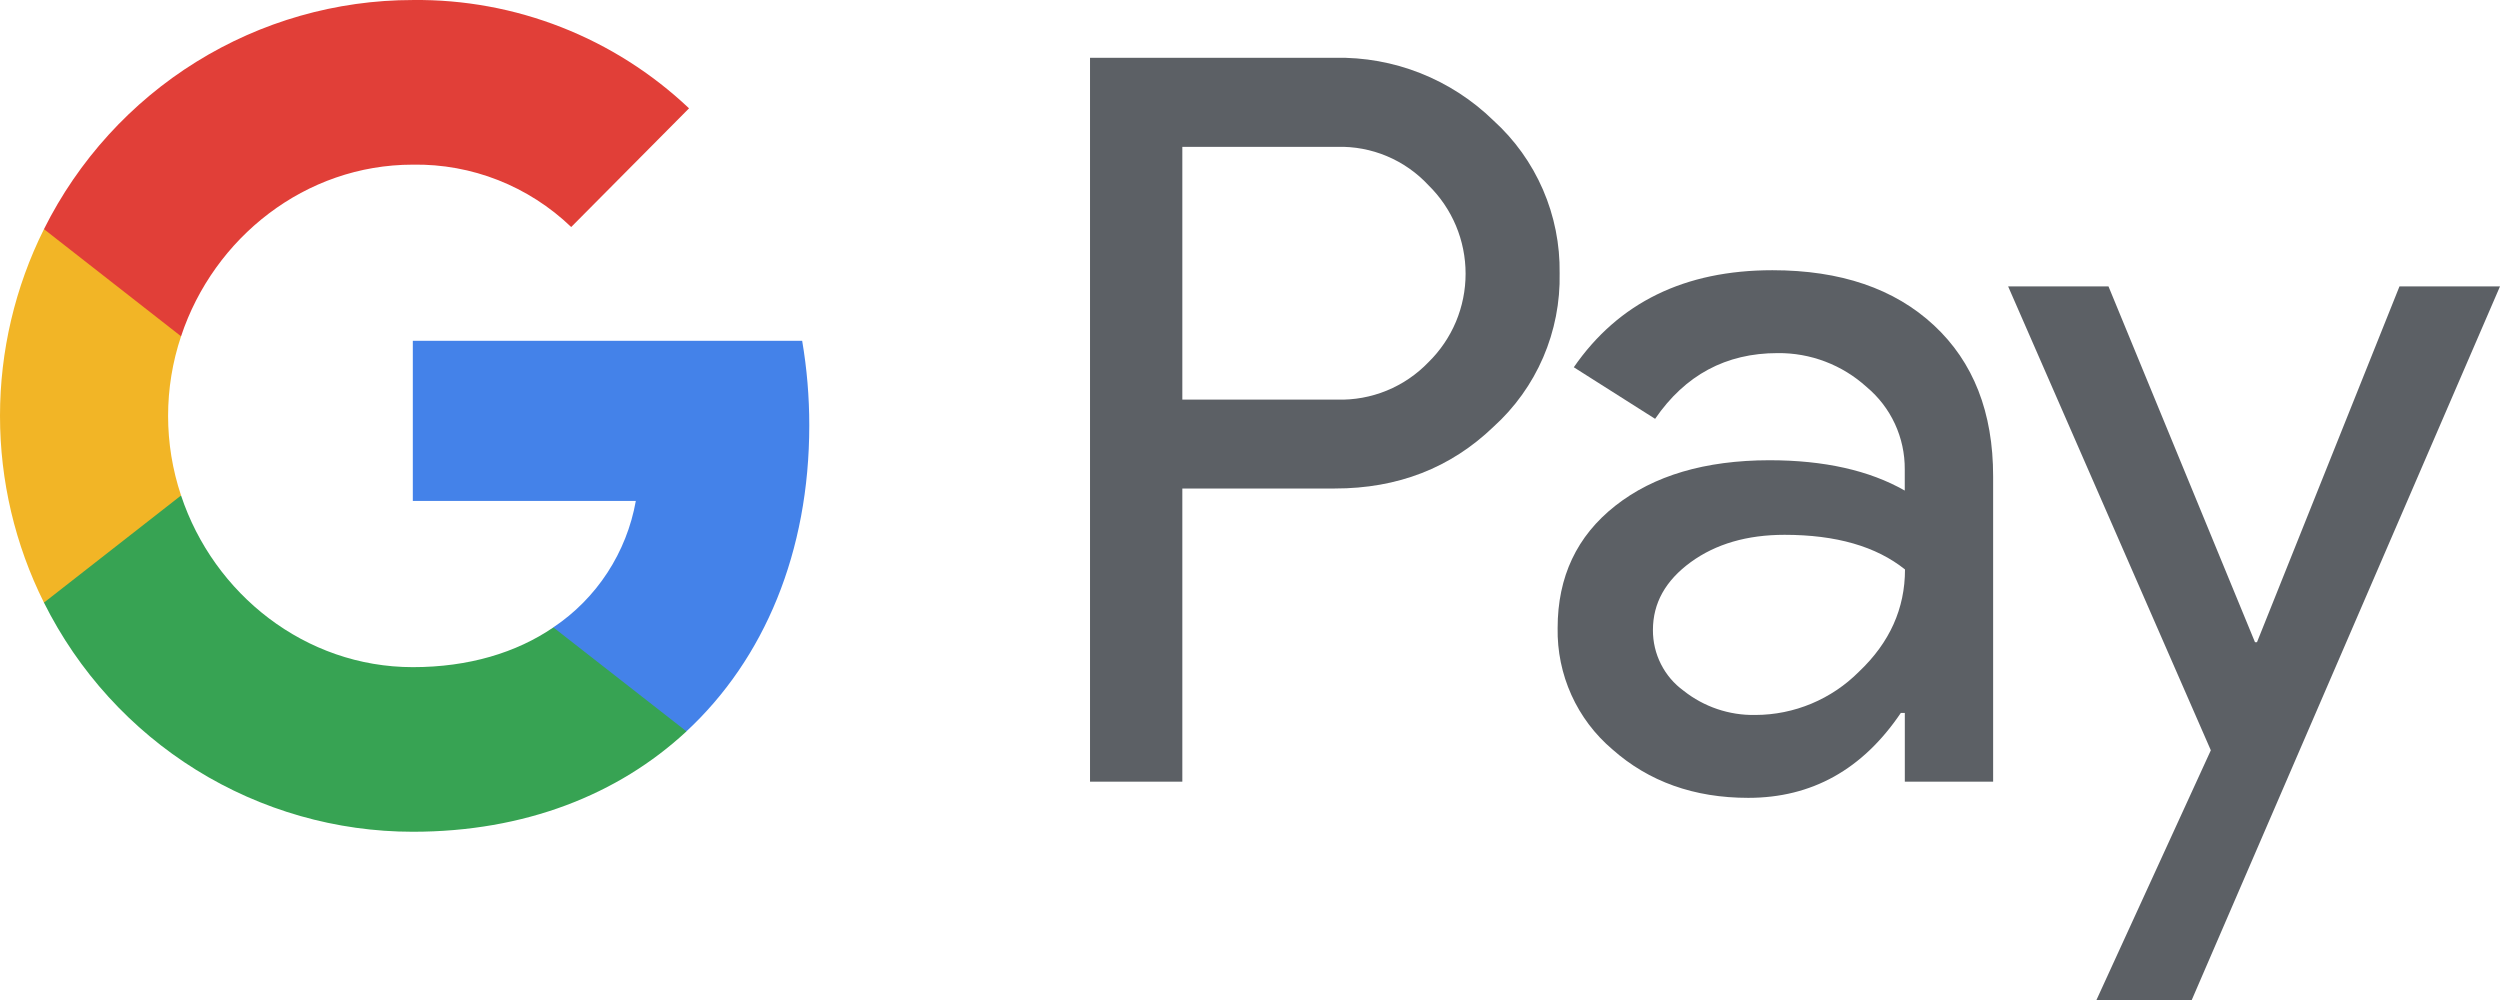 <svg width="135" height="54" viewBox="0 0 135 54" fill="none" xmlns="http://www.w3.org/2000/svg">
<path d="M63.846 26.382V42.211H58.861V3.121H72.082C73.66 3.087 75.229 3.369 76.699 3.95C78.168 4.531 79.509 5.399 80.644 6.505C81.79 7.543 82.702 8.816 83.319 10.239C83.936 11.662 84.243 13.202 84.22 14.754C84.253 16.315 83.95 17.865 83.333 19.297C82.716 20.729 81.798 22.009 80.644 23.051C78.332 25.271 75.478 26.381 72.082 26.379H63.846V26.382ZM63.846 7.933V21.579H72.206C73.123 21.606 74.035 21.44 74.884 21.092C75.733 20.744 76.501 20.222 77.138 19.558C77.772 18.937 78.276 18.194 78.621 17.374C78.965 16.553 79.142 15.671 79.142 14.781C79.142 13.89 78.965 13.008 78.621 12.188C78.276 11.368 77.772 10.625 77.138 10.004C76.509 9.326 75.744 8.791 74.894 8.433C74.043 8.075 73.127 7.904 72.206 7.93H63.846V7.933Z" fill="#5C6065"/>
<path d="M95.708 14.592C99.392 14.592 102.301 15.584 104.433 17.567C106.566 19.551 107.631 22.271 107.629 25.727V42.21H102.86V38.499H102.644C100.579 41.555 97.834 43.084 94.407 43.084C91.482 43.084 89.035 42.21 87.066 40.464C86.121 39.662 85.365 38.658 84.854 37.525C84.343 36.392 84.09 35.158 84.112 33.914C84.112 31.146 85.15 28.945 87.227 27.311C89.303 25.677 92.076 24.858 95.544 24.853C98.504 24.853 100.942 25.399 102.857 26.491V25.343C102.863 24.495 102.681 23.656 102.325 22.887C101.969 22.118 101.447 21.439 100.798 20.898C99.48 19.7 97.762 19.047 95.986 19.068C93.202 19.068 90.998 20.251 89.376 22.617L84.985 19.832C87.4 16.338 90.974 14.592 95.708 14.592ZM89.258 34.023C89.255 34.662 89.403 35.293 89.691 35.862C89.978 36.432 90.397 36.924 90.912 37.298C92.014 38.172 93.382 38.634 94.785 38.608C96.889 38.605 98.905 37.761 100.393 36.263C102.044 34.697 102.87 32.86 102.87 30.751C101.315 29.504 99.148 28.88 96.367 28.88C94.342 28.88 92.654 29.372 91.302 30.355C89.936 31.353 89.258 32.566 89.258 34.023V34.023Z" fill="#5C6065"/>
<path d="M135 15.465L118.354 54H113.208L119.385 40.516L108.439 15.465H113.858L121.769 34.678H121.878L129.572 15.465H135Z" fill="#5C6065"/>
<path d="M43.701 22.97C43.702 21.439 43.574 19.912 43.317 18.403H22.292V27.052H34.334C34.088 28.434 33.566 29.75 32.801 30.923C32.036 32.096 31.043 33.101 29.881 33.877V39.491H37.068C41.276 35.583 43.701 29.803 43.701 22.97Z" fill="#4482E9"/>
<path d="M22.293 44.915C28.309 44.915 33.375 42.925 37.069 39.494L29.882 33.88C27.882 35.246 25.306 36.026 22.293 36.026C16.478 36.026 11.542 32.077 9.777 26.756H2.374V32.542C4.23 36.261 7.075 39.388 10.592 41.573C14.11 43.757 18.161 44.915 22.293 44.915V44.915Z" fill="#37A353"/>
<path d="M9.777 26.756C8.844 23.967 8.844 20.948 9.777 18.16V12.374H2.374C0.813 15.503 0 18.956 0 22.458C0 25.959 0.813 29.413 2.374 32.541L9.777 26.756Z" fill="#F2B526"/>
<path d="M22.293 8.891C25.472 8.838 28.544 10.048 30.845 12.259L37.208 5.85C33.173 2.032 27.828 -0.064 22.293 0.001C18.161 0.002 14.11 1.159 10.592 3.344C7.075 5.529 4.23 8.655 2.374 12.374L9.777 18.16C11.542 12.839 16.478 8.891 22.293 8.891Z" fill="#E13F38"/>
 
</svg>
